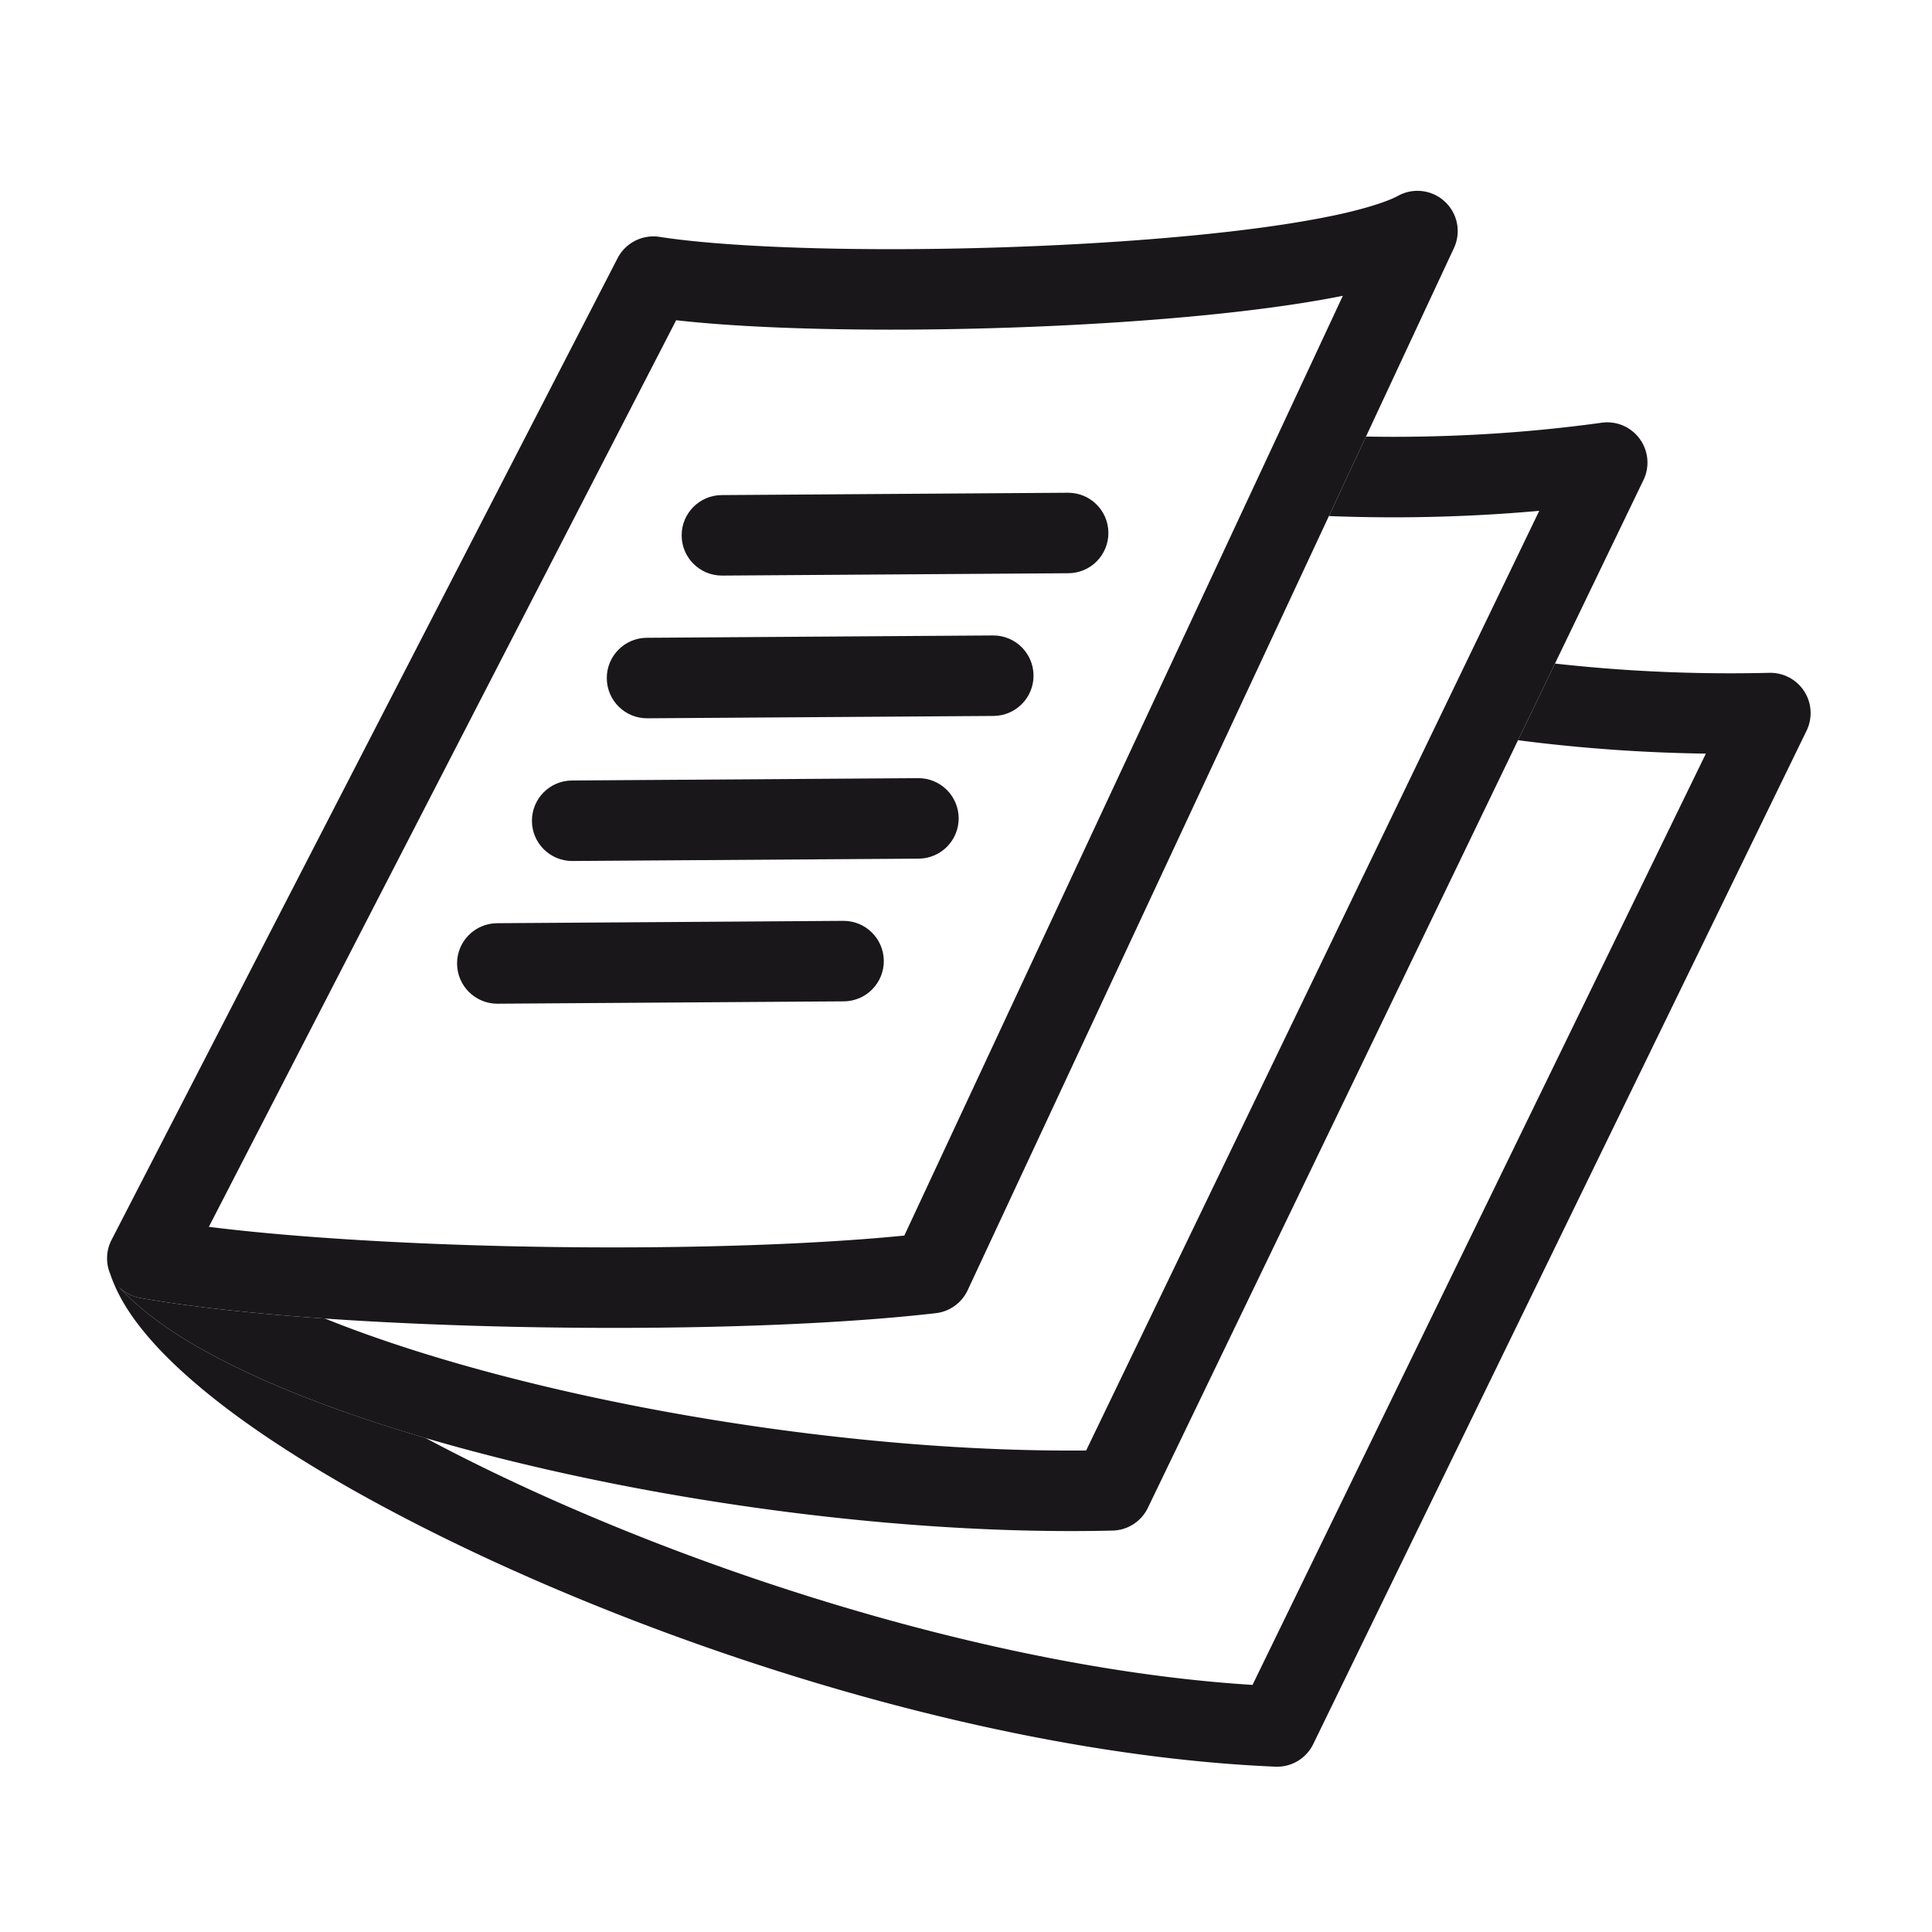<svg xmlns="http://www.w3.org/2000/svg" width="480" height="480" xml:space="preserve"><path fill="#1A171B" d="M34.842 322.471a10 10 0 0 1-7.206-5.413 9.992 9.992 0 0 1 .077-9.01l125.72-243.899a10.024 10.024 0 0 1 10.421-5.3c12.608 1.972 33.898 3.065 57.392 3.053 37.785.023 81.993-2.742 108.1-7.953 8.62-1.669 15.325-3.8 18.081-5.344a9.981 9.981 0 0 1 11.601 1.544 9.977 9.977 0 0 1 2.192 11.496L240.415 320.548a10 10 0 0 1-7.919 5.707c-21.774 2.504-50.47 3.653-80.086 3.657-44.202-.021-90.015-2.537-117.568-7.441zm117.568-12.559c26.532.004 52.363-.963 72.268-2.936L333.624 73.488l-.386.079c-9.586 1.901-20.862 3.437-33.134 4.667-24.529 2.454-53.002 3.667-78.857 3.668-20.461-.011-39.148-.75-53.257-2.34L51.885 304.805c26.132 3.277 64.144 5.124 100.525 5.107zm295.851-138.155a10.038 10.038 0 0 0-8.654-4.595c-3.293.078-6.553.118-9.783.118a390.936 390.936 0 0 1-43.495-2.422l-9.185 19.046a407.518 407.518 0 0 0 46.674 3.333L311.184 418.609c-54.277-3.361-117.657-21.577-168.921-43.798-13.094-5.663-25.404-11.589-36.577-17.562-14.121-4.149-27.122-8.723-38.471-13.641-16.458-7.21-29.513-14.842-38.081-24.331a9.971 9.971 0 0 1-1.831-2.99c2.363 7.072 6.907 13.288 12.871 19.544 10.882 11.267 26.941 22.628 46.737 33.909 59.344 33.638 152.063 65.88 229.96 69.185a9.976 9.976 0 0 0 9.4-5.613l122.567-251.776a10.035 10.035 0 0 0-.577-9.779zM27.023 315.499c.014.047.034.091.049.138-.021-.065-.044-.131-.063-.197.006.019.009.039.014.059z"/><path fill="#1A171B" d="M169.355 133.07c-.037-5.523 4.41-10.033 9.933-10.067l86.021-.583c5.523-.039 10.03 4.408 10.067 9.931.039 5.523-4.408 10.03-9.931 10.067l-86.023.583h-.069c-5.489 0-9.961-4.433-9.998-9.931zM150.756 168.524c-.037-5.523 4.41-10.03 9.931-10.067l86.021-.581c5.525-.037 10.033 4.411 10.069 9.932.037 5.522-4.41 10.03-9.933 10.067l-86.022.583h-.068c-5.491-.001-9.961-4.434-9.998-9.934zM132.157 203.979c-.037-5.521 4.409-10.03 9.931-10.067l86.023-.582c5.522-.037 10.03 4.409 10.067 9.931.037 5.523-4.409 10.032-9.932 10.069l-86.022.582h-.068c-5.492 0-9.963-4.432-9.999-9.933zM113.557 239.434c-.037-5.522 4.409-10.029 9.933-10.066l86.021-.583c5.524-.037 10.031 4.411 10.068 9.933.037 5.521-4.411 10.029-9.933 10.066l-86.023.582-.068.001c-5.491-.001-9.961-4.435-9.998-9.933z"/><path fill="#1A171B" d="M407.385 109.044a9.961 9.961 0 0 0-9.451-4.019c-17.526 2.422-34.931 3.502-51.88 3.502-2.235 0-4.459-.029-6.678-.066l-9.218 19.755a425.62 425.62 0 0 0 15.896.312c11.925 0 24.078-.51 36.367-1.615L269.848 360.372c-1.256.011-2.519.017-3.786.017-43.926.013-93.959-6.762-135.901-17.222-18.46-4.595-35.362-9.91-49.416-15.577-17.749-1.227-33.637-2.936-45.902-5.118a10.005 10.005 0 0 1-5.847-3.36c.047.055.089.113.138.167 8.568 9.489 21.623 17.121 38.081 24.331 24.665 10.688 57.069 19.778 92.025 26.323 34.943 6.525 72.36 10.452 106.823 10.456 3.481 0 6.936-.038 10.355-.121a9.98 9.98 0 0 0 8.768-5.653l123.124-255.34a9.97 9.97 0 0 0-.925-10.231z"/></svg>